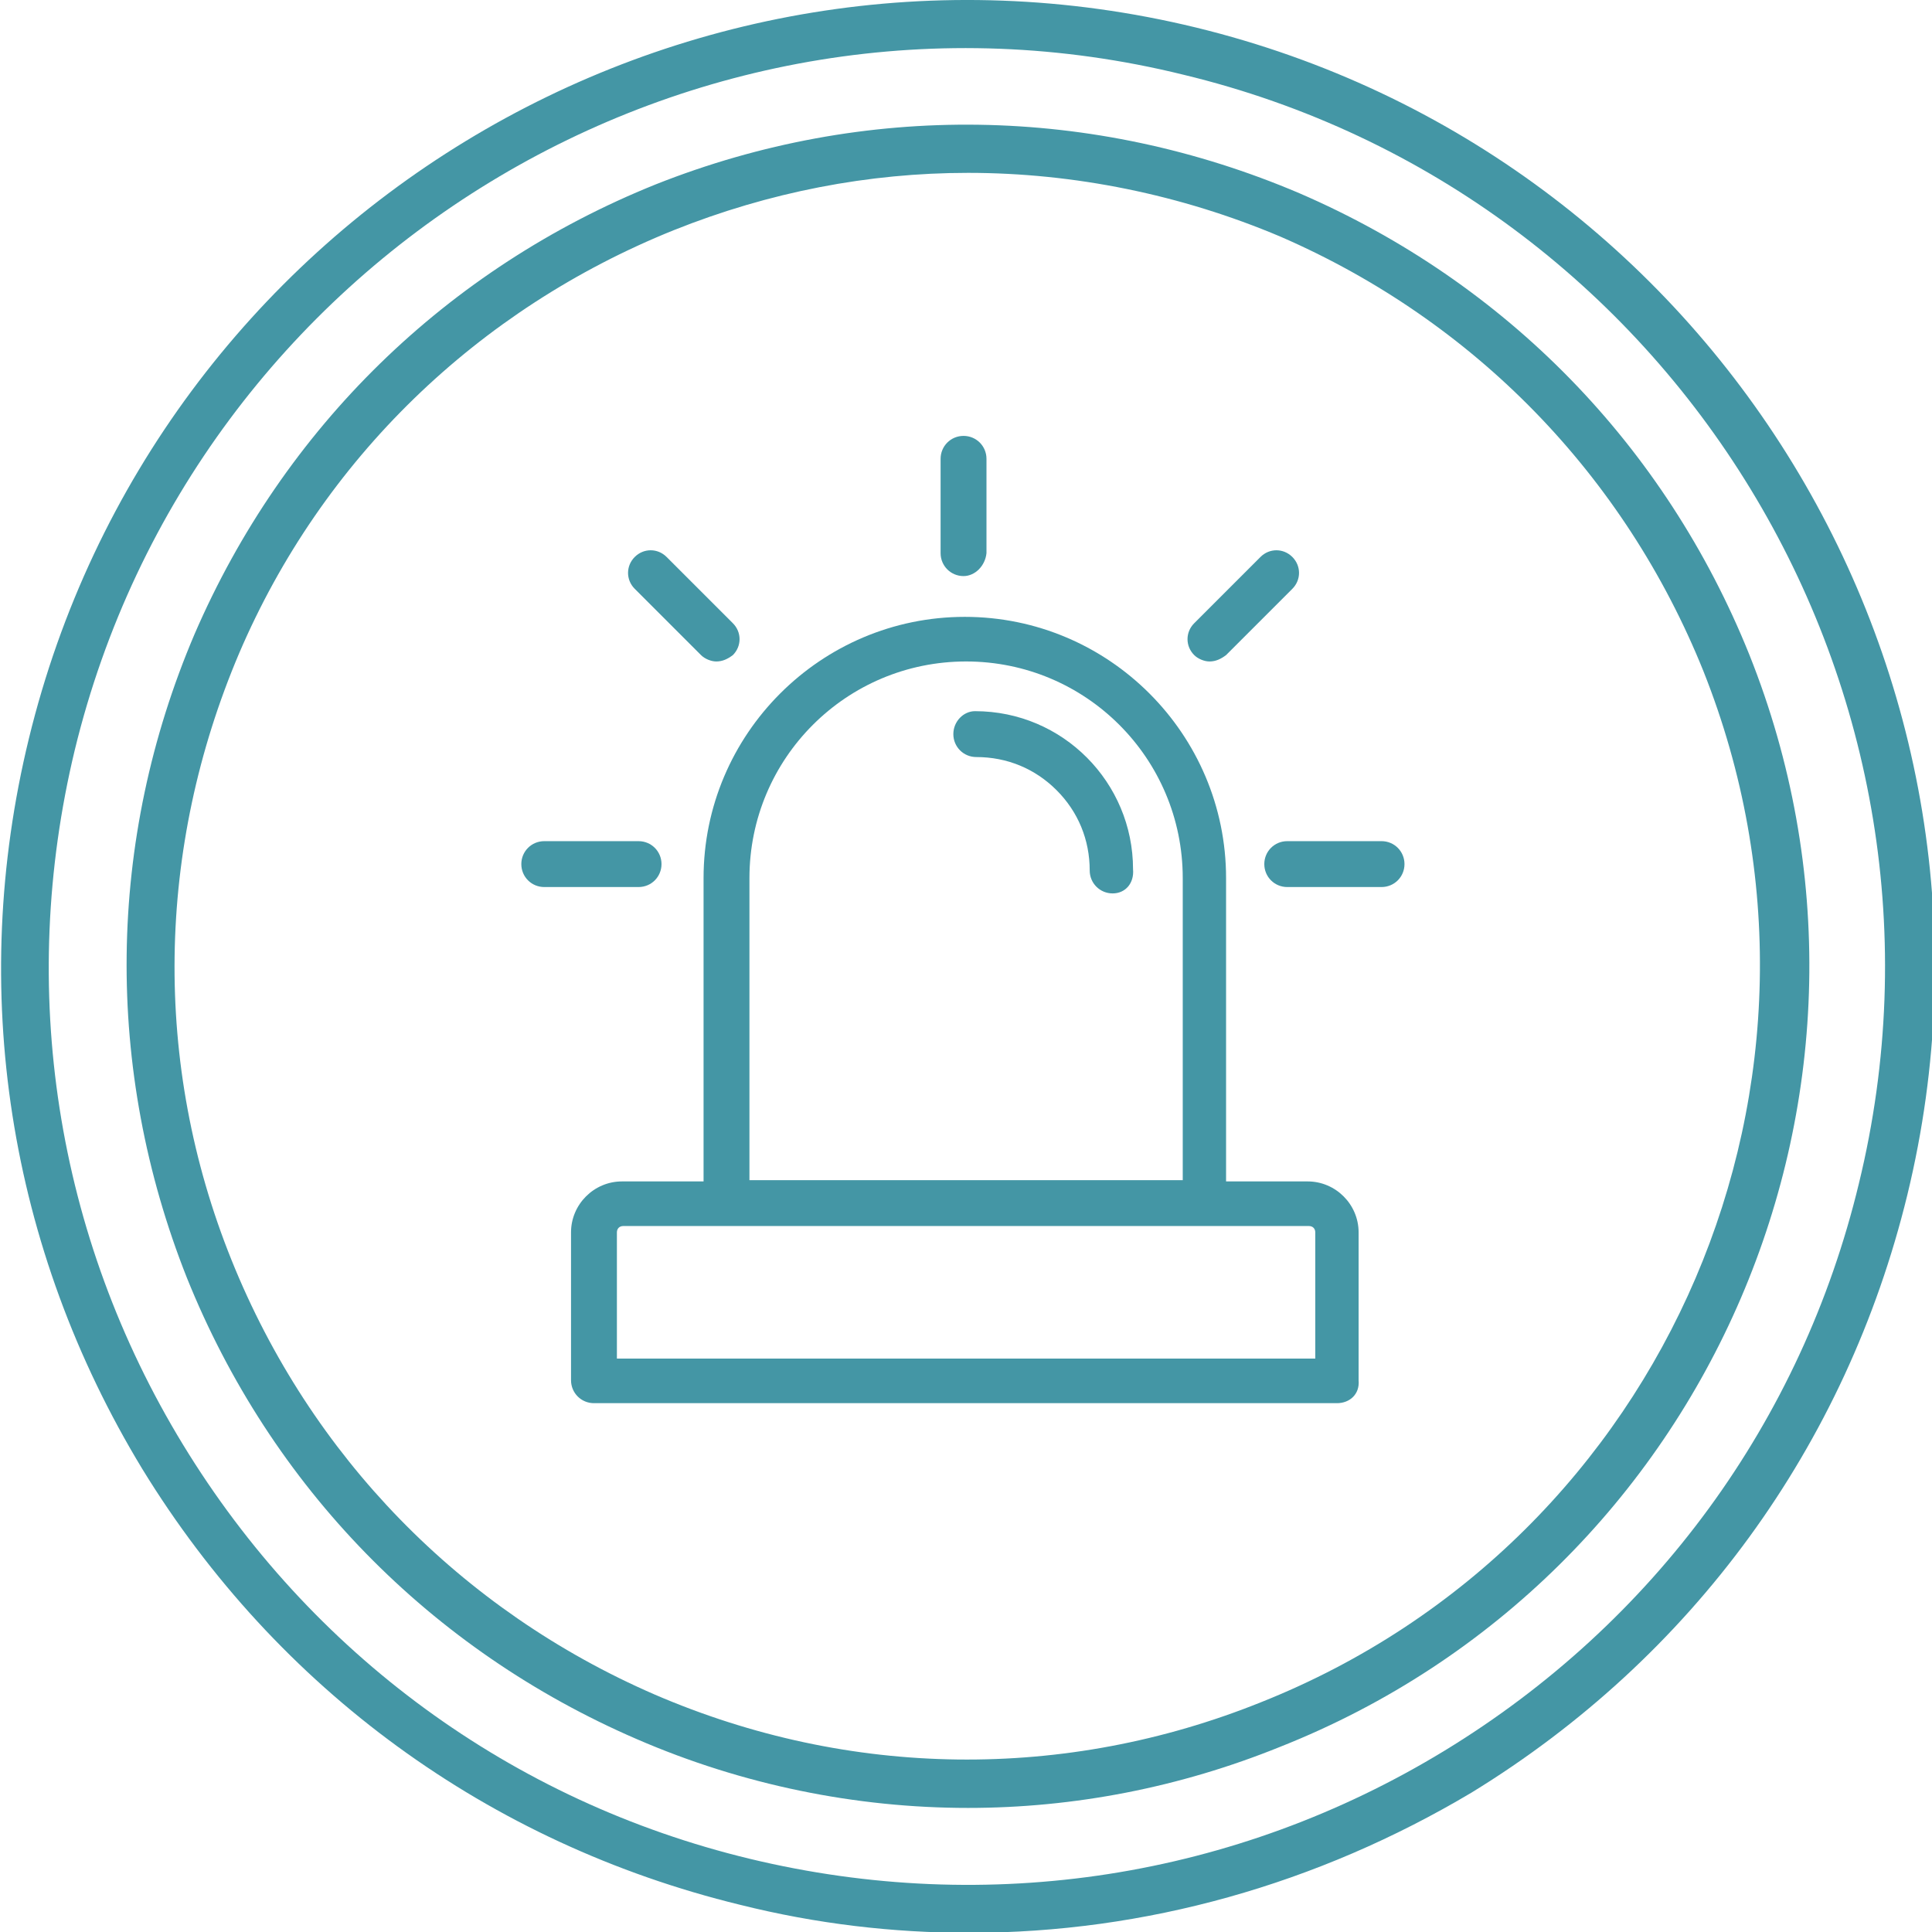 <?xml version="1.0" encoding="utf-8"?>
<!-- Generator: Adobe Illustrator 24.1.2, SVG Export Plug-In . SVG Version: 6.00 Build 0)  -->
<svg version="1.1" id="Ebene_1" xmlns="http://www.w3.org/2000/svg" xmlns:xlink="http://www.w3.org/1999/xlink" x="0px" y="0px"
	 viewBox="0 0 151.6 151.6" style="enable-background:new 0 0 151.6 151.6;" xml:space="preserve">
<style type="text/css">
	.st0{fill:#4496A5;}
</style>
<g id="Gruppe_2641" transform="translate(-138.736 -1820.736)">
	<g id="Gruppe_2657" transform="translate(141 1823)">
		<g id="Ellipse_609">
			<path class="st0" d="M73.7,139.6c-8.8,0-17.7-1.8-26-5.4c-16.2-7-28.7-19.8-35.3-36.2c-6.5-16.4-6.3-34.3,0.6-50.5
				c7-16.2,19.8-28.7,36.2-35.3C65.6,5.7,83.5,6,99.7,12.9c16.2,7,28.7,19.8,35.3,36.2c13.5,33.8-3,72.3-36.8,85.7
				C90.3,138,82,139.6,73.7,139.6z M73.7,11.3c-7.8,0-15.6,1.5-23.1,4.5l0,0c-15.4,6.2-27.6,18-34.1,33.2
				C10,64.3,9.7,81.2,15.9,96.6c6.2,15.4,18,27.5,33.2,34.1c15.3,6.6,32.2,6.8,47.6,0.6c31.9-12.7,47.4-49,34.7-80.9
				c-6.2-15.4-18-27.5-33.2-34.1C90.4,13,82,11.3,73.7,11.3z M49.9,14L49.9,14L49.9,14z"/>
		</g>
		<g id="Ellipse_610">
			<path class="st0" d="M73.8,149.4c-6,0-12-0.7-18-2.2c-19.7-4.8-36.3-16.9-46.9-34.2C-1.6,95.7-4.8,75.4,0,55.7l1.8,0.4L0,55.7
				C9.9,15,50.9-10,91.6-0.1c40.6,9.9,65.7,50.9,55.8,91.6c-4.8,19.7-16.9,36.3-34.2,46.9C101.1,145.6,87.6,149.4,73.8,149.4z
				 M3.6,56.6c-4.5,18.7-1.5,38.1,8.5,54.5s25.8,28,44.5,32.5c18.7,4.5,38.1,1.5,54.5-8.5c16.4-10,28-25.8,32.5-44.5
				c9.4-38.6-14.4-77.7-53-87C52.1-5.9,13,17.9,3.6,56.6L3.6,56.6z"/>
		</g>
	</g>
	<g id="Gruppe_2745" transform="translate(121.143 1731.04)">
		<g id="Pfad_4697">
			<path class="st0" d="M112.1,185.8H74.6c-1,0-1.8-0.8-1.8-1.8v-25.4c0-11.3,9.2-20.5,20.5-20.5l0,0c11.3,0,20.5,9.2,20.5,20.5
				v25.4C113.9,185.1,113.1,185.8,112.1,185.8z M76.4,184.1L76.4,184.1L76.4,184.1z M76.4,182.3h34v-23.7c0-9.4-7.6-17-17-17
				c-9.4,0-17,7.6-17,17V182.3z"/>
		</g>
		<g id="Rechteck_811">
			<path class="st0" d="M122.5,199.8H64.2c-1,0-1.8-0.8-1.8-1.8v-11.6c0-2.2,1.8-4,4-4h53.8c2.2,0,4,1.8,4,4v11.6
				C124.3,199.1,123.5,199.8,122.5,199.8z M66,196.3h54.8v-9.9c0-0.3-0.2-0.5-0.5-0.5H66.5c-0.3,0-0.5,0.2-0.5,0.5V196.3z"/>
		</g>
		<g id="Pfad_4698">
			<path class="st0" d="M104.9,159.8L104.9,159.8c-1,0-1.8-0.8-1.8-1.8c0-2.4-0.9-4.6-2.6-6.3s-3.9-2.6-6.3-2.6
				c-1,0-1.8-0.8-1.8-1.8c0-1,0.8-1.8,1.7-1.8c6.9,0,12.4,5.6,12.4,12.4C106.6,159,105.9,159.8,104.9,159.8z"/>
		</g>
		<g id="Linie_492">
			<path class="st0" d="M93.2,134.9c-1,0-1.8-0.8-1.8-1.8v-7.4c0-1,0.8-1.8,1.8-1.8s1.8,0.8,1.8,1.8v7.4
				C94.9,134.1,94.1,134.9,93.2,134.9z"/>
		</g>
		<g id="Linie_493">
			<path class="st0" d="M112.5,141.6c-0.4,0-0.9-0.2-1.2-0.5c-0.7-0.7-0.7-1.8,0-2.5l5.2-5.2c0.7-0.7,1.8-0.7,2.5,0
				c0.7,0.7,0.7,1.8,0,2.5l-5.2,5.2C113.4,141.4,113,141.6,112.5,141.6z"/>
		</g>
		<g id="Linie_494">
			<path class="st0" d="M126,159.3h-7.4c-1,0-1.8-0.8-1.8-1.8s0.8-1.8,1.8-1.8h7.4c1,0,1.8,0.8,1.8,1.8S127,159.3,126,159.3z"/>
		</g>
		<g id="Linie_495">
			<path class="st0" d="M73.8,141.6c-0.4,0-0.9-0.2-1.2-0.5l-5.2-5.2c-0.7-0.7-0.7-1.8,0-2.5c0.7-0.7,1.8-0.7,2.5,0l5.2,5.2
				c0.7,0.7,0.7,1.8,0,2.5C74.7,141.4,74.3,141.6,73.8,141.6z"/>
		</g>
		<g id="Linie_496">
			<path class="st0" d="M67.7,159.3h-7.4c-1,0-1.8-0.8-1.8-1.8s0.8-1.8,1.8-1.8h7.4c1,0,1.8,0.8,1.8,1.8S68.7,159.3,67.7,159.3z"/>
		</g>
	</g>
</g>
</svg>
